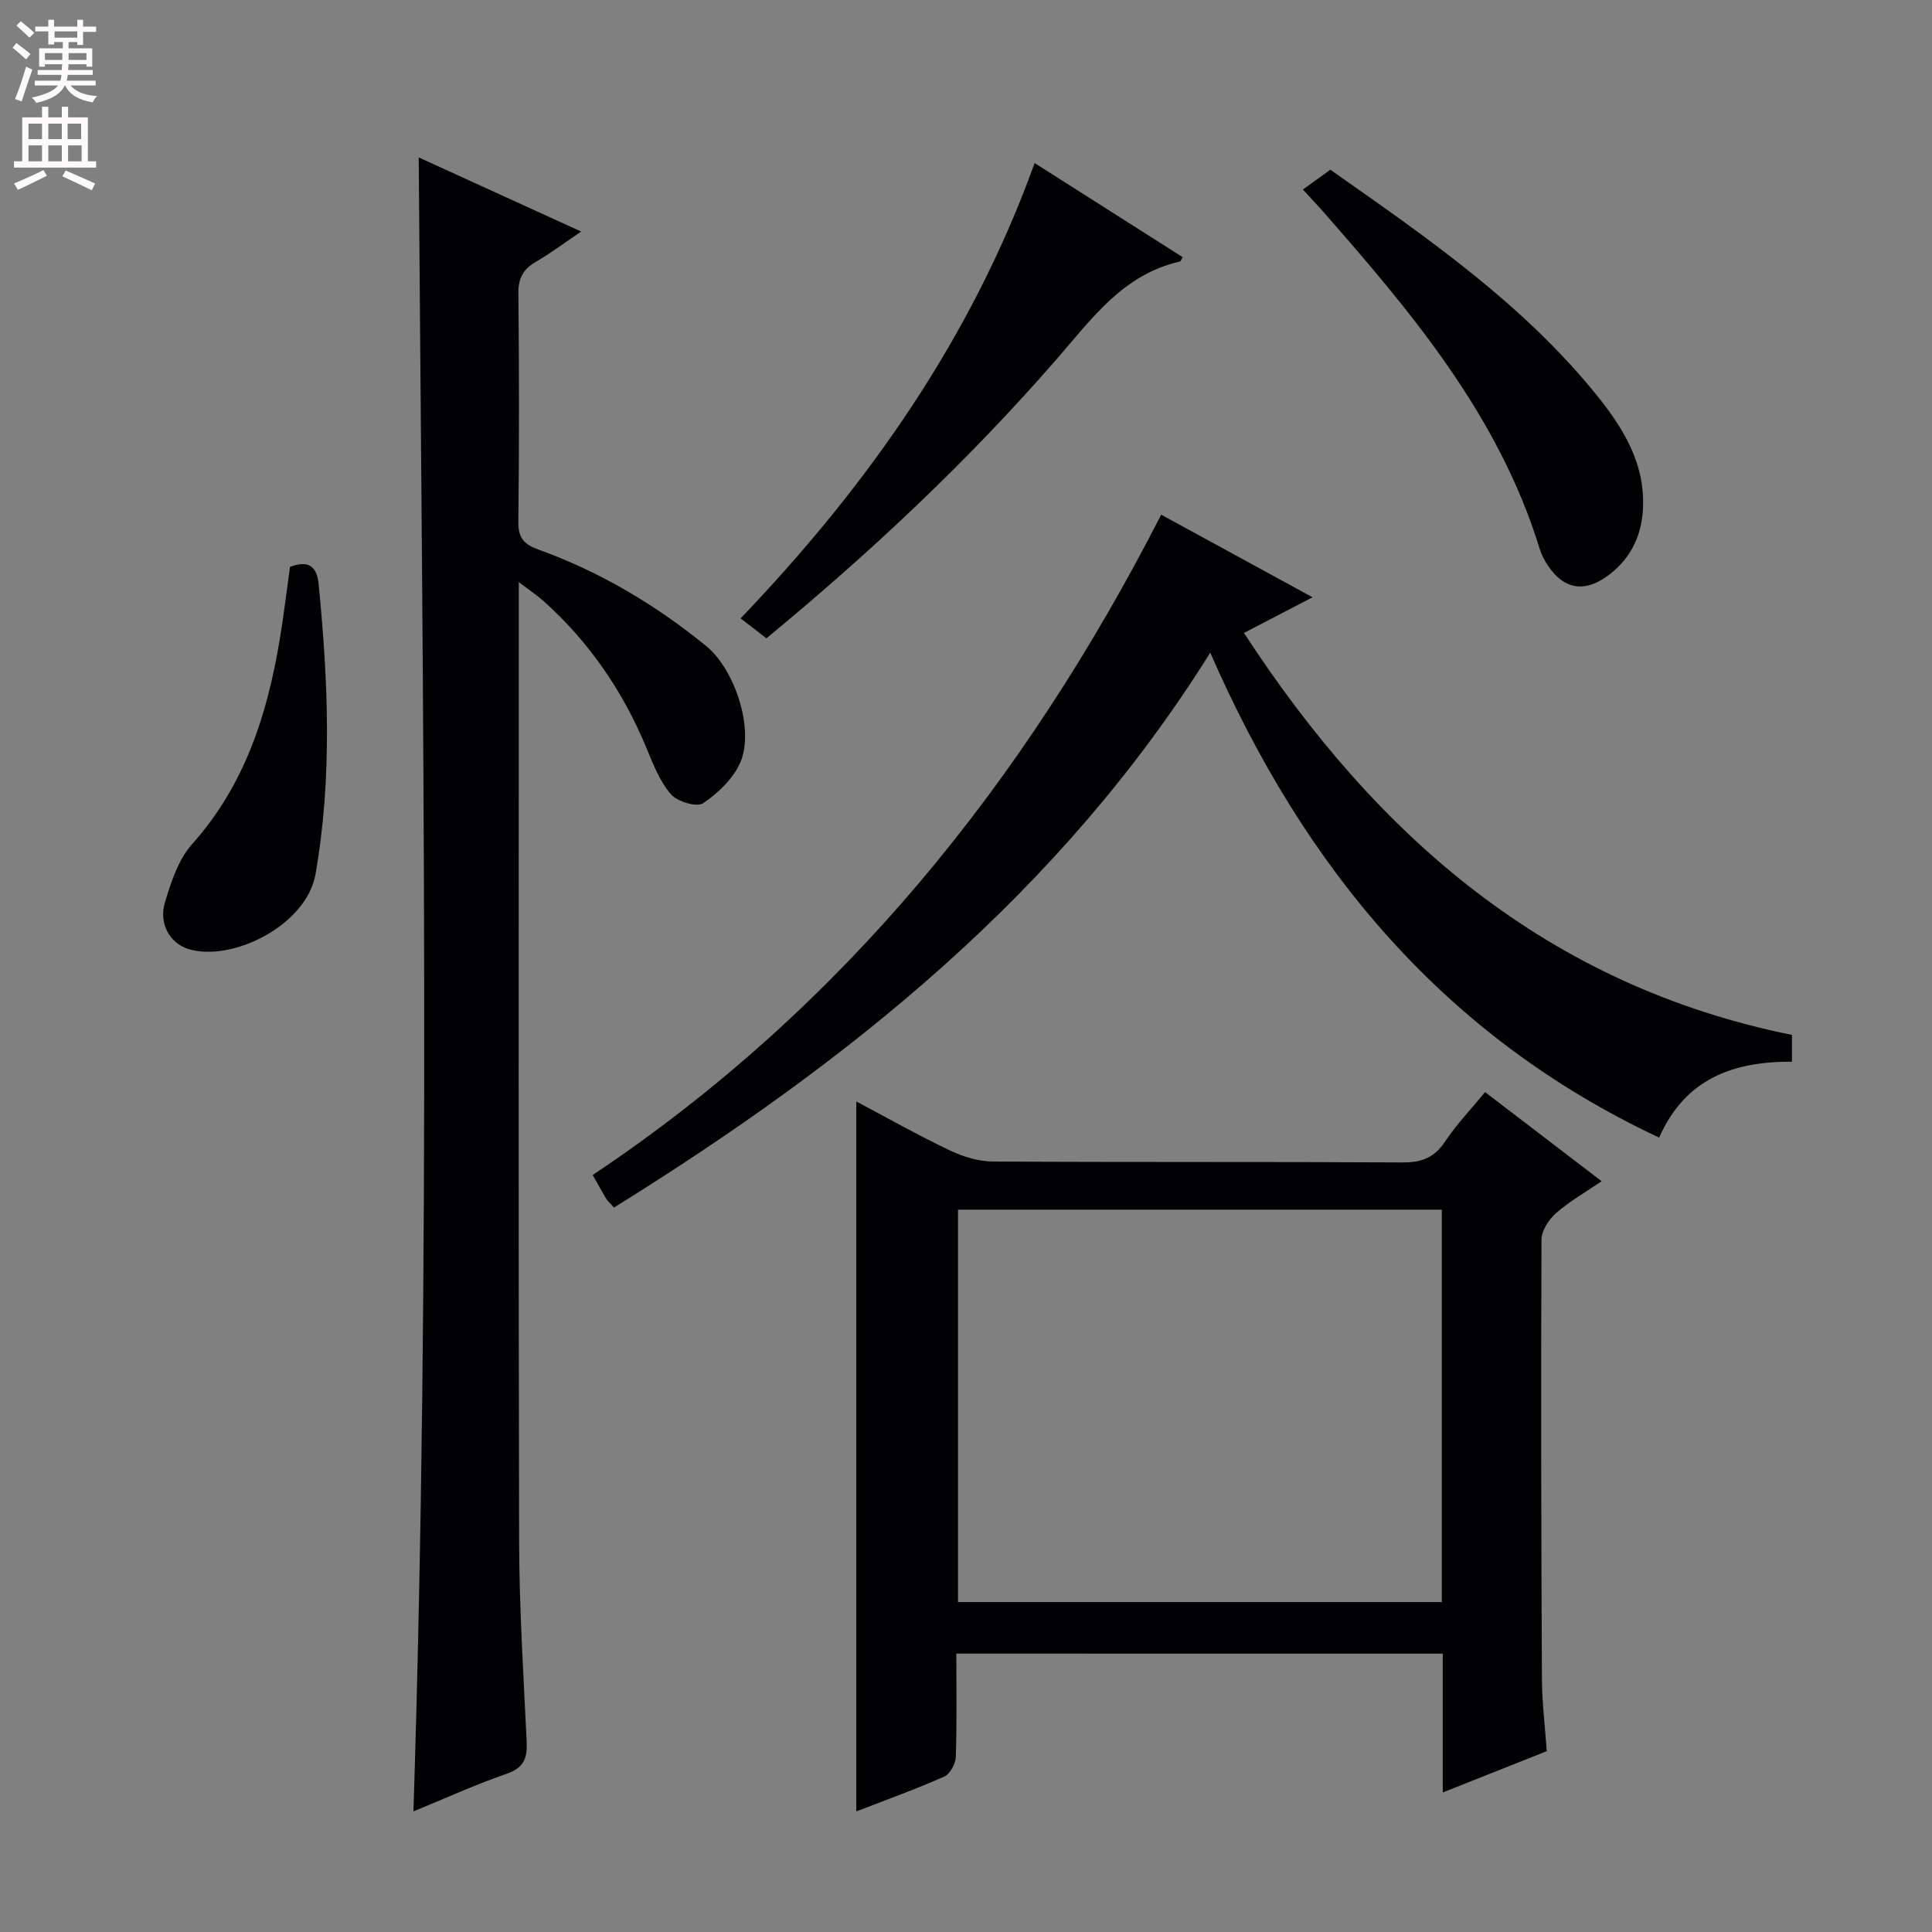 <svg enable-background="new 0 0 400 400" viewBox="0 0 400 400" xmlns="http://www.w3.org/2000/svg"><rect x="0" y="0" width="400" height="400" fill="#808080" stroke="none"/><g fill="#010103"><path d="m107.41 120.51v6.32c0 64.13-.09 128.27.07 192.4.03 13.79.91 27.58 1.56 41.36.16 3.38-.54 5.41-4.14 6.65-6.55 2.26-12.88 5.16-19.3 7.79 3.63-114.19 1.93-228.05 1.09-342.44 10.89 4.97 21.71 9.91 33.63 15.35-3.55 2.4-6.37 4.52-9.39 6.28-2.57 1.5-3.63 3.33-3.6 6.41.15 15.82.17 31.65-.01 47.47-.04 3.29 1.22 4.62 4.1 5.66 12.79 4.6 24.32 11.45 34.84 20.04 5.83 4.76 9.97 17.12 7.04 23.99-1.44 3.38-4.61 6.41-7.73 8.51-1.3.88-5.34-.33-6.66-1.85-2.31-2.67-3.69-6.24-5.07-9.59-4.86-11.73-11.84-21.94-21.3-30.41-1.31-1.17-2.8-2.16-5.13-3.94z"/><path d="m198 342.36c0 7.42.13 14.4-.11 21.37-.05 1.43-1.19 3.56-2.39 4.09-5.89 2.61-11.96 4.79-18.21 7.21 0-49.09 0-97.83 0-146.98 6.42 3.4 12.75 6.98 19.3 10.1 2.74 1.31 5.95 2.31 8.95 2.33 28.31.17 56.62.03 84.94.19 3.91.02 6.51-1.04 8.71-4.33 2.38-3.57 5.39-6.72 8.28-10.23 7.99 6.11 15.77 12.06 24.13 18.45-3.4 2.32-6.68 4.17-9.44 6.61-1.5 1.32-3 3.62-3.01 5.49-.13 30.31-.06 60.62.09 90.93.02 4.95.65 9.91 1 14.97-7.22 2.87-14.09 5.6-21.53 8.55 0-9.9 0-19.18 0-28.74-33.63-.01-66.85-.01-100.71-.01zm.35-91.91v81.24h100.16c0-27.2 0-54.08 0-81.24-33.53 0-66.74 0-100.16 0z"/><path d="m127.12 250.01c-.78-.89-1.3-1.32-1.63-1.87-.86-1.41-1.65-2.87-2.78-4.87 51.78-34.55 89.41-81.39 117.7-136.71 10.41 5.68 20.55 11.21 31.34 17.1-4.98 2.59-9.34 4.85-14.2 7.38 27.5 42.24 62.89 73 113.46 83.23v5.54c-12.03-.06-22.1 3.43-27.5 15.72-44.5-20.88-73.47-55.75-92.94-100.41-31.01 49.66-74.76 84.65-123.45 114.89z"/><path d="m214.21 33.76c10.5 6.67 20.57 13.08 30.66 19.49-.29.44-.4.85-.61.9-11.72 2.66-18.19 11.81-25.46 20.17-18.25 20.99-38.45 39.97-60.12 57.83-1.74-1.34-3.37-2.59-5.35-4.12 26.46-27.64 47.85-58.12 60.88-94.27z"/><path d="m269.75 39.24c2.06-1.48 3.79-2.73 5.68-4.1 19.86 13.94 39.73 27.62 55.09 46.6 5.58 6.9 10.23 14.4 9.62 23.89-.37 5.81-2.88 10.51-7.65 13.84-4.65 3.25-8.76 2.42-11.94-2.27-.74-1.09-1.38-2.3-1.77-3.55-8.49-27.66-26.64-49.1-45.21-70.26-1.1-1.23-2.25-2.43-3.82-4.15z"/><path d="m60.04 117.37c3.94-1.51 5.59.02 5.93 3.56 1.96 20.03 2.86 39.95-.64 60.03-1.86 10.66-17.38 18.32-26.36 15.51-3.75-1.17-6.16-5.2-4.82-9.64 1.27-4.23 2.78-8.88 5.62-12.06 10.89-12.18 15.56-26.79 18.15-42.39.82-4.91 1.4-9.85 2.12-15.01z"/></g><path d="m2.6 9.9.8-1c.9.7 1.9 1.4 2.9 2.3l-.9 1.1c-1.1-1-2-1.8-2.8-2.4zm.5 10.6c.9-2.1 1.6-4.3 2.3-6.7.4.2.8.4 1.3.6-.7 2.1-1.5 4.3-2.2 6.6zm.3-15.2.9-.9c1 .8 2 1.6 2.8 2.4l-1 1c-.9-.9-1.8-1.7-2.7-2.5zm12.6-1.2h1.2v1.4h2.7v1.1h-2.7v2.7h-1.2v-.6h-1.8v1.3h4.9v3.8h-1.2v-.5h-3.7c0 .4-.1.9-.1 1.2h5.1v1h-5.2c0 .5-.1.9-.2 1.2h6v1h-5.2c1.1 1.3 2.9 2 5.5 2.2-.4.4-.7.8-.9 1.3-2.9-.5-4.8-1.6-5.7-3.5h-.1c-.8 1.7-2.7 2.9-5.9 3.6-.2-.4-.6-.8-.9-1.1 2.8-.6 4.6-1.4 5.4-2.5h-4.8v-1h5.3c.1-.3.2-.7.2-1.2h-4.9v-1h5c0-.4 0-.8.1-1.2h-3.6v.5h-1.2v-3.8h4.9v-1.3h-1.8v.5h-1.2v-2.7h-2.7v-1h2.7v-1.4h1.2v1.4h4.8zm-6.7 8.3h3.6c0-.4 0-.9 0-1.4h-3.6zm1.9-4.6h4.8v-1.3h-4.7v1.3zm6.7 3.2h-3.7v1.4h3.7z" fill="#fcfafa"/><path d="m8.7 22.1h1.3v2.2h2.8v-2.2h1.3v2.2h4.1v9.1h1.7v1.3h-17v-1.3h1.7v-9.1h4.1zm.3 13.1.7 1.2c-1.8.9-3.8 1.9-6 2.9-.2-.4-.5-.8-.8-1.3 2.3-1 4.4-1.9 6.1-2.8zm-3.1-6.4h2.8v-3.2h-2.8zm0 4.6h2.8v-3.3h-2.8zm4.1-4.6h2.8v-3.2h-2.8zm0 4.6h2.8v-3.3h-2.8zm3.6 1.9c2.1.9 4.1 1.8 6.1 2.7l-.7 1.4c-2.2-1.1-4.2-2-6.1-2.9zm3.2-9.7h-2.8v3.2h2.8zm-2.7 7.8h2.8v-3.3h-2.8z" fill="#fcfafa"/></svg>